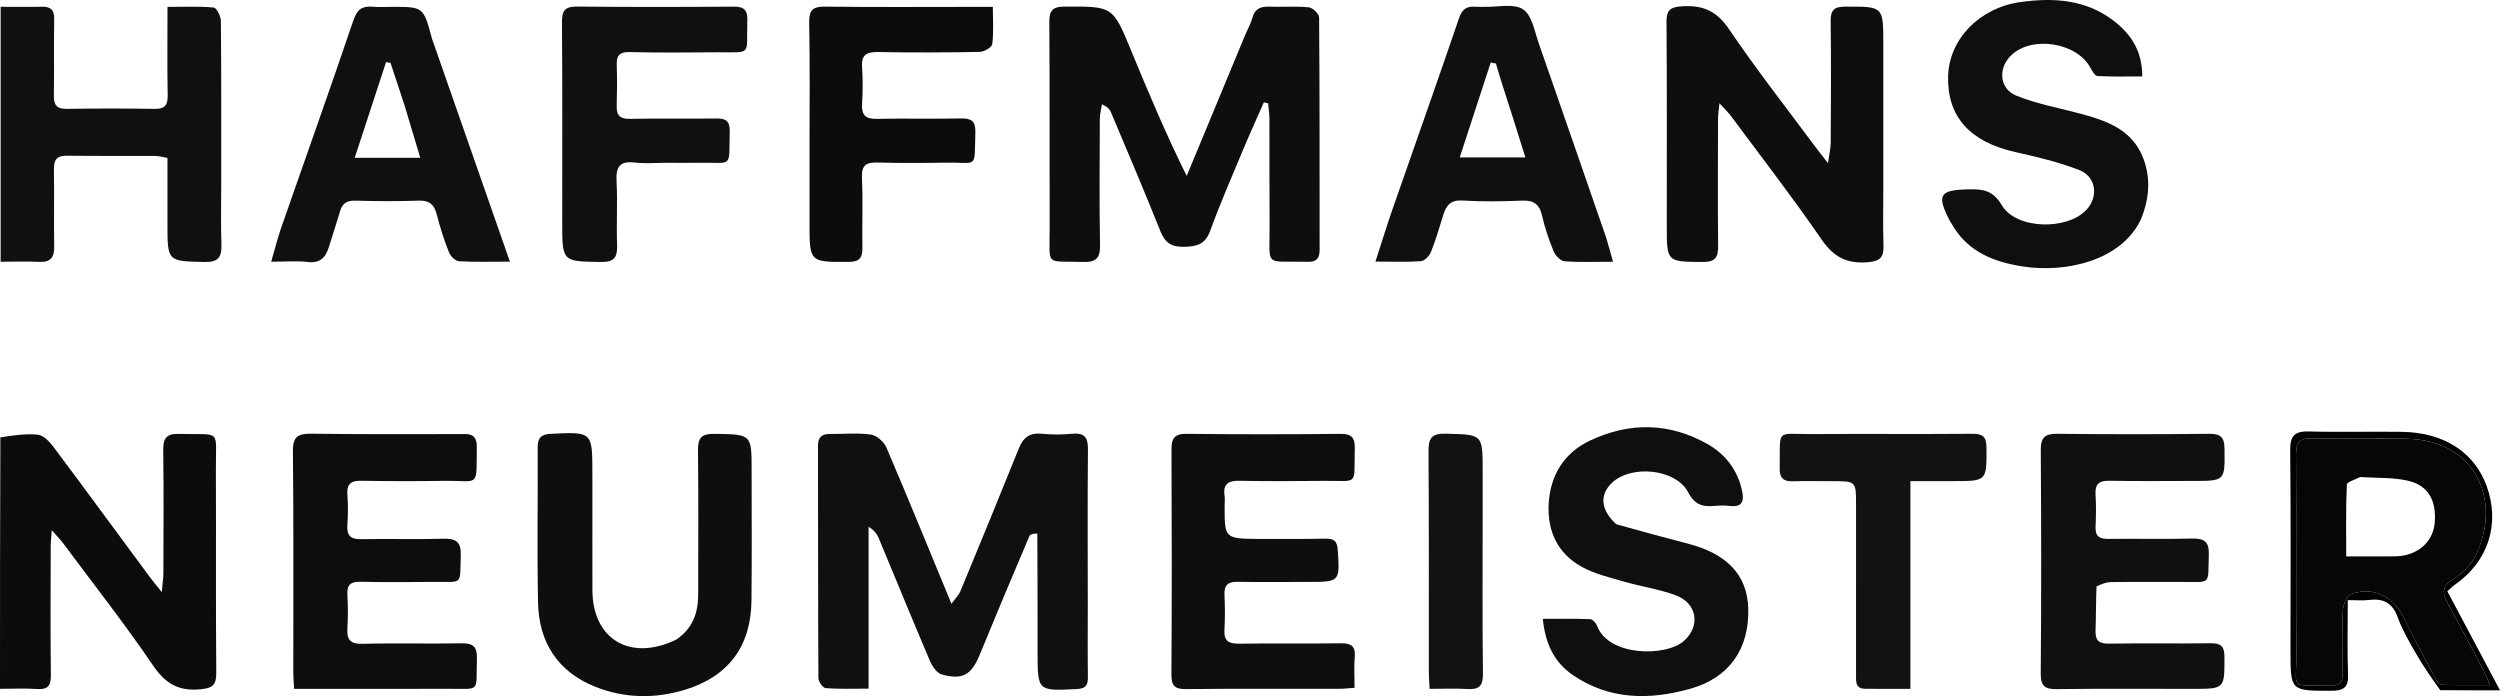 <?xml version="1.0" encoding="UTF-8" standalone="no"?>
<svg
   version="1.1"
   id="Layer_1"
   x="0px"
   y="0px"
   width="822.906"
   viewBox="0 0 822.906 229.132"
   enable-background="new 0 0 1278 500"
   xml:space="preserve"
   sodipodi:docname="haffmans--and--neumeister.svg"
   height="229.132"
   inkscape:version="1.3.2 (091e20e, 2023-11-25, custom)"
   xmlns:inkscape="http://www.inkscape.org/namespaces/inkscape"
   xmlns:sodipodi="http://sodipodi.sourceforge.net/DTD/sodipodi-0.dtd"
   xmlns="http://www.w3.org/2000/svg"
   xmlns:svg="http://www.w3.org/2000/svg"><defs
   id="defs23" /><sodipodi:namedview
   id="namedview23"
   pagecolor="#ffffff"
   bordercolor="#000000"
   borderopacity="0.25"
   inkscape:showpageshadow="2"
   inkscape:pageopacity="0.0"
   inkscape:pagecheckerboard="0"
   inkscape:deskcolor="#d1d1d1"
   inkscape:zoom="1.8101934"
   inkscape:cx="517.62426"
   inkscape:cy="21.820873"
   inkscape:window-width="1920"
   inkscape:window-height="1849"
   inkscape:window-x="-8"
   inkscape:window-y="-8"
   inkscape:window-maximized="1"
   inkscape:current-layer="Layer_1" />

<path
   fill="#0e0e0e"
   opacity="1"
   stroke="none"
   d="m 409.98,11.231 c 0.895,-2.016 1.809,-3.645 2.27,-5.394 0.797,-3.023 2.748,-3.742 5.589,-3.642 4.327,0.153 8.689,-0.213 12.98,0.213 1.276,0.127 3.377,2.161 3.386,3.335 0.198,25.493 0.148,50.988 0.166,76.482 0.002,2.58 -0.818,4.018 -3.777,3.945 -14.726,-0.364 -12.607,2.209 -12.699,-12.112 -0.074,-11.664 -0.007,-23.328 -0.05,-34.992 -0.006,-1.696 -0.282,-3.392 -0.432,-5.087 -0.467,-0.094 -0.934,-0.189 -1.401,-0.283 -2.27,5.162 -4.618,10.292 -6.792,15.494 -3.713,8.884 -7.574,17.72 -10.859,26.763 -1.649,4.54 -4.449,5.203 -8.692,5.285 -4.207,0.081 -6.221,-1.396 -7.747,-5.227 -5.224,-13.109 -10.783,-26.086 -16.254,-39.095 -0.405,-0.962 -1.135,-1.787 -2.95,-2.59 -0.244,1.599 -0.694,3.196 -0.7,4.796 -0.052,13.83 -0.18,27.663 0.071,41.489 0.081,4.426 -1.322,5.762 -5.711,5.616 -12.531,-0.416 -10.842,1.647 -10.877,-10.89 -0.063,-22.662 0.067,-45.324 -0.111,-67.984 -0.031,-3.935 1.099,-5.175 5.055,-5.191 15.858,-0.065 15.833,-0.173 21.829,14.351 5.63,13.634 11.32,27.243 18.34,41.389 6.394,-15.445 12.788,-30.89 19.367,-46.668 z"
   id="path2" />
<path
   fill="#101010"
   opacity="1"
   stroke="none"
   d="m 341.452,175.641 c -0.938,-0.059 -2.32,0.143 -2.606,0.813 -5.535,12.979 -10.997,25.989 -16.353,39.043 -2.713,6.611 -5.589,8.427 -12.541,6.499 -1.615,-0.448 -3.131,-2.75 -3.894,-4.539 -5.728,-13.441 -11.239,-26.975 -16.875,-40.456 -0.555,-1.327 -1.489,-2.495 -3.276,-3.626 0,17.591 0,35.183 0,53.297 -5.248,0 -9.712,0.19 -14.133,-0.157 -0.911,-0.071 -2.378,-2.146 -2.384,-3.304 -0.139,-25.493 -0.086,-50.987 -0.142,-76.481 -0.006,-2.827 1.249,-3.898 3.91,-3.878 4.499,0.034 9.057,-0.427 13.469,0.187 1.902,0.265 4.321,2.341 5.113,4.191 7.187,16.775 14.065,33.681 21.435,51.521 1.292,-1.787 2.414,-2.855 2.956,-4.163 6.477,-15.644 12.923,-31.301 19.24,-47.01 1.445,-3.593 3.589,-5.21 7.563,-4.808 3.299,0.334 6.681,0.312 9.985,0.007 3.989,-0.368 5.229,1.124 5.191,5.08 -0.163,17.161 -0.059,34.324 -0.054,51.487 0.002,7.831 -0.07,15.664 0.037,23.494 0.036,2.643 -0.626,3.826 -3.597,3.974 -12.971,0.644 -12.965,0.742 -12.968,-12.204 -0.003,-12.83 -0.007,-25.66 -0.077,-38.968 z"
   id="path3" />
<path
   fill="#0e0e0e"
   opacity="1"
   stroke="none"
   d="m 619.915,61.388 c 9.1e-4,6.831 -0.148,13.168 0.06,19.492 0.124,3.78 -1.073,5.082 -5.075,5.427 -6.867,0.592 -11.277,-1.609 -15.283,-7.444 -9.49,-13.821 -19.778,-27.095 -29.773,-40.569 -0.898,-1.21 -2.01,-2.26 -3.86,-4.313 -0.249,2.562 -0.469,3.782 -0.471,5.002 -0.029,13.995 -0.113,27.992 0.03,41.986 0.038,3.767 -0.965,5.298 -5.082,5.263 -11.818,-0.101 -11.819,0.078 -11.82,-11.903 -0.001,-22.326 0.085,-44.653 -0.09,-66.978 -0.03,-3.861 0.973,-4.982 4.951,-5.269 6.947,-0.502 11.557,1.482 15.668,7.569 8.916,13.201 18.791,25.756 28.284,38.567 1.07,1.445 2.204,2.842 4.245,5.467 0.435,-3.105 0.893,-4.891 0.902,-6.68 0.068,-13.329 0.165,-26.66 -0.024,-39.986 -0.053,-3.767 1.2,-4.834 4.881,-4.841 12.454,-0.021 12.456,-0.151 12.457,12.224 0.002,15.495 3e-4,30.99 -6e-5,46.985 z"
   id="path4" />
<path
   fill="#0c0c0c"
   opacity="1"
   stroke="none"
   d="m 0.125,143.969 c 4.236,-0.647 8.402,-1.33 12.436,-0.867 1.864,0.214 3.829,2.395 5.137,4.142 10.653,14.22 21.158,28.552 31.72,42.84 0.934,1.263 1.954,2.462 3.839,4.825 0.256,-3.007 0.52,-4.693 0.524,-6.38 0.033,-13.493 0.12,-26.986 -0.049,-40.477 -0.048,-3.867 1.143,-5.343 5.161,-5.225 14.222,0.419 12.101,-2.116 12.166,12.11 0.101,22.154 -0.073,44.31 0.129,66.463 0.038,4.191 -1.285,5.138 -5.333,5.503 -7.103,0.64 -11.404,-1.87 -15.464,-7.837 -9.336,-13.72 -19.605,-26.806 -29.522,-40.13 -0.938,-1.26 -2.061,-2.381 -3.836,-4.411 -0.167,2.508 -0.339,3.904 -0.341,5.301 -0.023,14.159 -0.119,28.319 0.048,42.476 0.042,3.531 -1.088,4.728 -4.581,4.492 -3.952,-0.266 -7.935,-0.061 -12.16,-0.061 0,-27.747 0,-55.039 0.125,-82.765 z"
   id="path5" />
<path
   fill="#101010"
   opacity="1"
   stroke="none"
   d="m 72.82,60.388 c 0.002,6.997 -0.164,13.501 0.068,19.99 0.148,4.142 -0.909,5.978 -5.574,5.865 -12.188,-0.297 -12.193,-0.085 -12.193,-12.504 -3e-5,-7.139 2e-5,-14.278 2e-5,-21.745 -1.536,-0.266 -2.781,-0.663 -4.028,-0.67 -9.663,-0.049 -19.327,0.066 -28.988,-0.067 -3.25,-0.044 -4.412,1.157 -4.357,4.386 0.144,8.494 -0.046,16.994 0.094,25.488 0.059,3.571 -1.143,5.254 -4.917,5.069 -4.12,-0.202 -8.257,-0.046 -12.714,-0.046 0,-28.155 0,-55.868 0,-83.91 4.643,0 9.127,0.08 13.606,-0.028 3.015,-0.072 4.08,1.182 4.025,4.197 -0.153,8.327 0.03,16.661 -0.111,24.988 -0.053,3.151 0.932,4.487 4.276,4.433 9.66,-0.155 19.326,-0.137 28.987,-5.2e-4 3.318,0.047 4.255,-1.273 4.198,-4.458 -0.17,-9.466 -0.061,-18.937 -0.061,-29.106 5.375,0 10.33,-0.242 15.222,0.21 0.949,0.088 2.341,2.876 2.356,4.43 0.169,17.658 0.109,35.318 0.11,53.478 z"
   id="path6" />
<path
   fill="#101010"
   opacity="1"
   stroke="none"
   d="m 690.092,193.037 c -0.207,5.176 -0.145,9.843 -0.317,14.502 -0.117,3.174 0.993,4.374 4.334,4.319 11.159,-0.182 22.324,0.044 33.483,-0.128 3.448,-0.053 4.613,0.977 4.616,4.529 0.008,10.495 0.158,10.495 -10.552,10.495 -14.827,3.7e-4 -29.655,-0.119 -44.479,0.082 -3.98,0.054 -5.479,-0.844 -5.442,-5.198 0.208,-24.487 0.183,-48.977 0.011,-73.465 -0.03,-4.219 1.367,-5.426 5.468,-5.38 16.657,0.187 33.318,0.173 49.976,0.002 3.681,-0.038 4.991,1.092 5.037,4.803 0.134,10.717 0.258,10.714 -10.391,10.711 -9.162,-0.003 -18.327,0.118 -27.486,-0.059 -3.492,-0.067 -4.803,1.145 -4.575,4.631 0.228,3.483 0.165,6.999 0.006,10.49 -0.141,3.083 1.207,4.056 4.159,4.018 9.161,-0.117 18.329,0.117 27.485,-0.117 3.98,-0.102 5.777,0.892 5.631,5.257 -0.348,10.4 1.046,8.961 -9.122,9.016 -7.663,0.042 -15.327,-0.045 -22.989,0.052 -1.565,0.02 -3.123,0.604 -4.853,1.44 z"
   id="path7" />
<path
   fill="#0f0f0f"
   opacity="1"
   stroke="none"
   d="m 532,172.555 c 8.038,2.257 15.722,4.372 23.439,6.352 13.098,3.361 19.735,10.418 20.022,21.441 0.346,13.286 -6.268,22.75 -19.03,26.35 -13.462,3.798 -26.716,3.725 -38.769,-4.528 -6.085,-4.167 -9.023,-10.354 -9.827,-18.469 5.414,0 10.511,-0.1 15.596,0.103 0.807,0.032 1.933,1.29 2.278,2.217 3.771,10.107 22.645,10.191 28.558,4.969 5.53,-4.883 4.445,-12.437 -2.771,-15.078 -5.433,-1.989 -11.279,-2.819 -16.86,-4.443 -4.76,-1.385 -9.75,-2.543 -14.024,-4.91 -8.001,-4.432 -11.39,-11.884 -10.831,-20.933 0.58,-9.402 5.221,-16.66 13.622,-20.621 12.957,-6.11 26.138,-5.976 38.773,1.245 5.857,3.348 9.723,8.46 11.23,15.192 0.77,3.441 0.173,5.608 -4.06,5.097 -1.642,-0.198 -3.339,-0.147 -4.993,-0.001 -3.879,0.342 -6.489,-0.31 -8.675,-4.492 -4.072,-7.791 -18.896,-9.174 -25.198,-3.005 -4.013,3.929 -3.581,8.806 1.519,13.514 z"
   id="path8" />
<path
   fill="#0f0f0f"
   opacity="1"
   stroke="none"
   d="m 704.718,72.189 c -6.541,13.791 -24.963,17.683 -38.866,15.526 -9.716,-1.507 -18.3,-4.895 -23.431,-14.048 -0.162,-0.289 -0.4,-0.538 -0.551,-0.832 -4.518,-8.777 -3.516,-10.314 6.222,-10.517 4.674,-0.098 7.926,0.338 10.86,5.274 4.713,7.93 21.37,8.277 27.78,1.525 4.096,-4.314 3.306,-10.956 -2.358,-13.159 -6.752,-2.627 -13.916,-4.317 -21.015,-5.906 -14.958,-3.348 -22.5,-11.702 -22.108,-25.06 0.354,-12.051 10.231,-22.397 23.728,-24.302 10.773,-1.521 21.359,-0.934 30.502,5.952 5.775,4.349 9.688,9.915 9.677,18.511 -5.018,0 -9.898,0.132 -14.756,-0.128 -0.827,-0.044 -1.739,-1.676 -2.314,-2.735 -4.531,-8.351 -19.335,-10.667 -26.136,-4.041 -4.314,4.203 -3.868,10.961 1.736,13.231 6.703,2.715 13.976,4.032 21.014,5.908 8.865,2.363 17.359,5.355 20.889,14.983 2.384,6.501 1.886,13.066 -0.874,19.819 z"
   id="path9" />
<path
   fill="#0d0d0d"
   opacity="1"
   stroke="none"
   d="m 152.326,142.882 c 3.44,-0.252 4.646,1.182 4.618,4.129 -0.135,13.845 0.948,11.113 -10.492,11.27 -9.16,0.126 -18.325,0.133 -27.483,-0.029 -3.407,-0.06 -4.896,0.984 -4.627,4.564 0.249,3.313 0.229,6.672 -0.005,9.987 -0.244,3.46 1.011,4.74 4.534,4.67 8.991,-0.179 17.995,0.128 26.981,-0.148 4.268,-0.131 5.995,1.036 5.817,5.576 -0.382,9.717 1.009,8.608 -8.492,8.644 -8.162,0.03 -16.327,0.143 -24.485,-0.047 -3.256,-0.076 -4.537,0.949 -4.346,4.256 0.211,3.652 0.235,7.338 -4.3e-4,10.988 -0.244,3.792 0.889,5.29 5.023,5.178 10.819,-0.291 21.655,0.048 32.477,-0.171 3.934,-0.08 5.268,1.138 5.136,5.136 -0.374,11.37 1.479,9.782 -9.793,9.839 -14.825,0.074 -29.65,0.018 -44.475,0.018 -1.805,0 -3.61,0 -5.898,0 -0.109,-2.009 -0.27,-3.607 -0.271,-5.205 -0.016,-24.32 0.121,-48.641 -0.123,-72.958 -0.048,-4.783 1.542,-5.879 5.995,-5.816 16.488,0.231 32.98,0.109 49.908,0.119 z"
   id="path10" />
<path
   fill="#0e0e0e"
   opacity="1"
   stroke="none"
   d="m 222.609,210.525 c 5.525,-3.751 7.209,-8.931 7.211,-14.897 0.005,-15.823 0.12,-31.647 -0.066,-47.468 -0.049,-4.145 1.255,-5.418 5.434,-5.351 12.213,0.197 12.217,0.021 12.215,12.035 -0.003,14.324 0.122,28.65 -0.051,42.972 -0.18,14.917 -7.594,24.828 -21.739,29.184 -10.026,3.088 -20.196,2.883 -29.868,-1.021 -12.176,-4.915 -18.384,-14.616 -18.643,-27.6 -0.339,-16.982 -0.022,-33.977 -0.121,-50.965 -0.018,-3.151 0.998,-4.45 4.262,-4.611 13.741,-0.679 13.739,-0.756 13.745,12.974 0.006,12.825 -0.013,25.65 0.013,38.475 0.033,16.156 12.433,23.641 27.607,16.272 z"
   id="path11" />
<path
   fill="#0e0e0e"
   opacity="1"
   stroke="none"
   d="m 414.382,177.406 c 7.615,-0.019 14.781,0.054 21.942,-0.106 2.735,-0.061 3.82,0.804 4.008,3.64 0.705,10.61 0.793,10.602 -9.951,10.604 -7.664,0.002 -15.33,0.114 -22.991,-0.034 -3.247,-0.062 -4.495,1.129 -4.335,4.376 0.188,3.823 0.195,7.671 -0.017,11.491 -0.2,3.608 1.418,4.539 4.768,4.494 11.161,-0.152 22.326,0.03 33.487,-0.125 3.346,-0.046 4.937,0.824 4.637,4.468 -0.269,3.269 -0.057,6.577 -0.057,10.184 -2.023,0.141 -3.483,0.328 -4.943,0.33 -16.828,0.022 -33.656,-0.081 -50.482,0.091 -3.678,0.038 -4.885,-0.975 -4.861,-4.771 0.156,-24.657 0.139,-49.316 0.021,-73.974 -0.018,-3.769 0.926,-5.327 5.047,-5.276 16.825,0.206 33.655,0.182 50.481,0.016 3.774,-0.037 4.913,1.237 4.81,4.913 -0.354,12.552 1.604,10.408 -10.572,10.559 -9.162,0.114 -18.329,0.127 -27.489,-0.029 -3.602,-0.061 -5.354,1.076 -4.811,4.88 0.163,1.143 0.025,2.329 0.025,3.495 -10e-4,10.646 -10e-4,10.646 11.284,10.773 z"
   id="path12" />
<path
   fill="#101010"
   opacity="1"
   stroke="none"
   d="m 142.174,12.667 c 8.531,24.412 16.93,48.453 25.664,73.457 -6.568,0 -11.689,0.188 -16.777,-0.14 -1.189,-0.077 -2.794,-1.697 -3.294,-2.967 -1.579,-4.01 -2.907,-8.145 -3.98,-12.322 -0.829,-3.23 -2.314,-4.767 -5.872,-4.651 -6.992,0.229 -14.001,0.214 -20.994,8e-4 -2.871,-0.088 -4.27,0.993 -5.024,3.595 -1.11,3.828 -2.417,7.598 -3.555,11.419 -1.063,3.569 -2.842,5.686 -7.103,5.176 -3.579,-0.428 -7.25,-0.088 -11.971,-0.088 1.23,-4.217 2.108,-7.803 3.317,-11.274 7.922,-22.752 16.035,-45.439 23.764,-68.256 1.239,-3.659 3.002,-4.699 6.44,-4.404 2.151,0.185 4.33,0.043 6.497,0.044 10.09,0.003 10.09,0.003 12.889,10.41 m -9.029,21.974 c -1.533,-4.645 -3.065,-9.29 -4.598,-13.935 -0.49,-0.096 -0.981,-0.192 -1.471,-0.288 -3.367,10.288 -6.733,20.577 -10.313,31.517 7.448,0 14.081,0 21.568,0 -1.776,-5.89 -3.38,-11.207 -5.185,-17.294 z"
   id="path13" />
<path
   fill="#101010"
   opacity="1"
   stroke="none"
   d="m 528.692,78.227 c 0.788,2.639 1.42,4.912 2.259,7.93 -6.043,0 -11.015,0.227 -15.941,-0.152 -1.304,-0.1 -3.017,-1.838 -3.586,-3.218 -1.577,-3.824 -2.929,-7.793 -3.841,-11.824 -0.869,-3.842 -2.838,-5.086 -6.673,-4.924 -6.485,0.274 -13.008,0.362 -19.481,-0.03 -3.854,-0.234 -5.366,1.524 -6.341,4.7 -1.267,4.124 -2.491,8.276 -4.086,12.276 -0.507,1.272 -2.08,2.893 -3.269,2.983 -4.582,0.348 -9.207,0.141 -14.989,0.141 2.033,-6.264 3.698,-11.723 5.572,-17.109 7.31,-21.011 14.771,-41.97 21.945,-63.027 1.029,-3.02 2.541,-3.986 5.397,-3.749 0.993,0.082 1.999,-10e-4 2.997,0.027 4.315,0.122 9.596,-1.211 12.665,0.811 2.943,1.939 3.813,7.285 5.207,11.269 7.404,21.154 14.686,42.35 22.165,63.897 m -34.805,-52.324 c -0.499,-1.668 -0.997,-3.336 -1.496,-5.003 -0.565,-0.109 -1.131,-0.217 -1.696,-0.326 -3.341,10.225 -6.681,20.449 -10.205,31.233 7.458,0 14.174,0 21.613,0 -2.787,-8.877 -5.347,-17.031 -8.216,-25.904 z"
   id="path14" />
<path
   fill="#101010"
   opacity="1"
   stroke="none"
   d="m 219.892,53.589 c -3.995,-0.004 -7.527,0.315 -10.976,-0.086 -5.027,-0.584 -6.217,1.528 -5.969,6.189 0.371,6.971 -0.085,13.982 0.174,20.963 0.148,4 -0.908,5.642 -5.271,5.578 -12.787,-0.188 -12.789,-0.018 -12.789,-12.959 -0.001,-21.969 0.082,-43.94 -0.084,-65.908 -0.029,-3.848 0.956,-5.253 4.99,-5.208 17.141,0.189 34.285,0.156 51.427,0.025 3.471,-0.026 4.717,1.072 4.599,4.598 -0.396,11.869 1.872,10.336 -10.197,10.433 -9.486,0.076 -18.977,0.166 -28.458,-0.07 -3.362,-0.084 -4.44,1.052 -4.334,4.238 0.149,4.489 0.129,8.989 -0.006,13.479 -0.097,3.206 1.144,4.327 4.412,4.262 9.483,-0.19 18.973,0.006 28.459,-0.121 3.151,-0.042 4.404,0.91 4.33,4.284 -0.27,12.41 1.128,10.086 -9.82,10.294 -3.328,0.063 -6.657,0.009 -10.486,0.009 z"
   id="path15" />
<path
   fill="#0c0c0c"
   opacity="1"
   stroke="none"
   d="m 266.466,49.387 c -0.003,-14.325 0.159,-28.153 -0.108,-41.973 -0.083,-4.281 1.324,-5.287 5.395,-5.234 16.321,0.214 32.646,0.084 48.969,0.082 1.795,-2.9e-4 3.591,-5e-5 6.086,-5e-5 0,4.442 0.299,8.417 -0.198,12.29 -0.134,1.043 -2.672,2.508 -4.13,2.536 -11.156,0.212 -22.32,0.243 -33.476,0.046 -3.806,-0.067 -5.545,0.942 -5.244,5.037 0.292,3.976 0.224,8 -0.004,11.985 -0.209,3.649 1.067,5.061 4.849,4.975 9.156,-0.21 18.324,0.059 27.48,-0.145 3.541,-0.079 5.087,0.721 4.965,4.668 -0.38,12.294 0.966,9.7 -9.69,9.883 -7.493,0.129 -14.994,0.168 -22.484,-0.032 -3.746,-0.1 -5.347,0.851 -5.154,5.018 0.354,7.646 0.014,15.321 0.144,22.981 0.056,3.291 -0.866,4.694 -4.528,4.706 -12.872,0.042 -12.871,0.182 -12.871,-12.836 3e-5,-7.829 6e-5,-15.657 2.5e-4,-23.986 z"
   id="path16" />
<path
   fill="#121212"
   opacity="1"
   stroke="none"
   d="m 602.96,158.38 c -4.677,0.002 -8.846,-0.083 -13.009,0.036 -3.008,0.086 -4.193,-1.211 -4.14,-4.18 0.242,-13.512 -1.592,-11.279 10.855,-11.355 17.498,-0.107 34.998,0.047 52.496,-0.09 3.395,-0.027 4.701,0.873 4.718,4.474 0.052,11.101 0.188,11.1 -11.032,11.099 -4.467,-3.1e-4 -8.934,-9e-5 -14.003,-9e-5 0,22.974 0,45.374 0,68.376 -5.39,0 -10.18,0.063 -14.967,-0.022 -3.222,-0.057 -2.942,-2.47 -2.941,-4.685 0.012,-18.665 0.003,-37.331 0.002,-55.996 -6.7e-4,-7.653 1.2e-4,-7.653 -7.979,-7.658 z"
   id="path17" />
<path
   fill="#121212"
   opacity="1"
   stroke="none"
   d="m 488.038,168.388 c -6e-5,18.124 -0.126,35.749 0.095,53.369 0.051,4.09 -1.34,5.283 -5.168,5.042 -3.944,-0.249 -7.916,-0.055 -12.387,-0.055 -0.107,-2.163 -0.269,-3.921 -0.27,-5.68 -0.018,-24.108 0.077,-48.216 -0.097,-72.322 -0.032,-4.357 0.844,-6.116 5.726,-5.986 12.093,0.323 12.1,0.057 12.102,12.164 7.3e-4,4.323 -6e-5,8.646 -4.3e-4,13.468 z"
   id="path18" />
<path
   fill="#646464"
   opacity="1"
   stroke="none"
   d="m 803.239,227.174 c -2.912,-4.027 -5.596,-7.909 -7.945,-11.983 -2.231,-3.87 -4.524,-7.793 -6.036,-11.965 -1.736,-4.792 -4.743,-6.33 -9.503,-5.736 -2.084,0.26 -4.227,0.044 -6.949,0.044 0,8.58 -0.219,16.539 0.088,24.479 0.165,4.274 -1.441,5.358 -5.461,5.362 -13.49,0.011 -13.49,0.14 -13.489,-13.256 10e-4,-21.97 0.136,-43.941 -0.096,-65.909 -0.052,-4.918 1.604,-6.326 6.33,-6.189 10.144,0.293 20.305,-0.022 30.455,0.128 13.82,0.204 23.853,6.717 27.878,17.827 4.506,12.44 0.565,24.755 -10.35,32.418 -0.801,0.562 -1.497,1.275 -2.593,2.221 5.562,10.464 11.1,20.884 17.339,32.621 -7.235,0 -13.264,0 -19.667,-0.061 m -11.016,-21.701 c 3.06,5.831 6.094,11.675 9.206,17.478 0.508,0.947 1.327,2.416 2.052,2.446 5.162,0.212 10.338,0.113 16.081,0.113 -0.716,-1.844 -0.934,-2.626 -1.305,-3.328 -4.167,-7.888 -8.295,-15.798 -12.57,-23.627 -1.891,-3.464 -1.963,-5.72 2.051,-8.067 2.972,-1.737 5.768,-4.761 7.264,-7.874 8.588,-17.868 -0.177,-37.584 -22.368,-38.17 -10.491,-0.277 -20.999,0.083 -31.491,-0.176 -4.199,-0.104 -5.412,1.361 -5.382,5.465 0.161,21.828 -0.045,43.659 0.111,65.487 0.086,12.076 -2.58,10.236 11.004,10.514 3.328,0.068 4.34,-1.21 4.26,-4.399 -0.171,-6.828 -0.226,-13.67 0.069,-20.49 0.079,-1.824 1.169,-4.659 2.521,-5.194 6.802,-2.691 13.627,0.295 17.097,6.897 0.386,0.735 0.69,1.513 1.399,2.924 z"
   id="path19"
   style="fill:#000000;fill-opacity:1" />


<path
   fill="#060606"
   opacity="1"
   stroke="none"
   d="m 792.04,205.147 c -0.526,-1.084 -0.829,-1.863 -1.216,-2.598 -3.47,-6.602 -10.295,-9.588 -17.097,-6.897 -1.352,0.535 -2.442,3.371 -2.521,5.194 -0.295,6.819 -0.24,13.662 -0.069,20.49 0.08,3.189 -0.933,4.467 -4.26,4.399 -13.585,-0.279 -10.918,1.562 -11.004,-10.514 -0.156,-21.828 0.051,-43.659 -0.111,-65.487 -0.03,-4.104 1.182,-5.569 5.382,-5.465 10.492,0.259 21,-0.101 31.491,0.176 22.191,0.586 30.956,20.302 22.368,38.17 -1.496,3.113 -4.293,6.137 -7.264,7.874 -4.014,2.347 -3.942,4.603 -2.051,8.067 4.274,7.83 8.403,15.739 12.57,23.627 0.371,0.702 0.589,1.484 1.305,3.328 -5.743,0 -10.918,0.099 -16.081,-0.113 -0.725,-0.03 -1.544,-1.499 -2.052,-2.446 -3.111,-5.803 -6.146,-11.648 -9.389,-17.804 M 776.851,157.028 c -1.52,0.827 -4.32,1.597 -4.361,2.491 -0.348,7.74 -0.201,15.503 -0.201,23.631 5.322,0 9.8,0.013 14.279,-0.008 1.331,-0.006 2.677,-2.2e-4 3.989,-0.191 6.262,-0.91 10.483,-5.263 10.886,-11.134 0.497,-7.247 -2.223,-12.058 -8.878,-13.588 -4.778,-1.099 -9.866,-0.848 -15.715,-1.2 z"
   id="path22" />

</svg>
